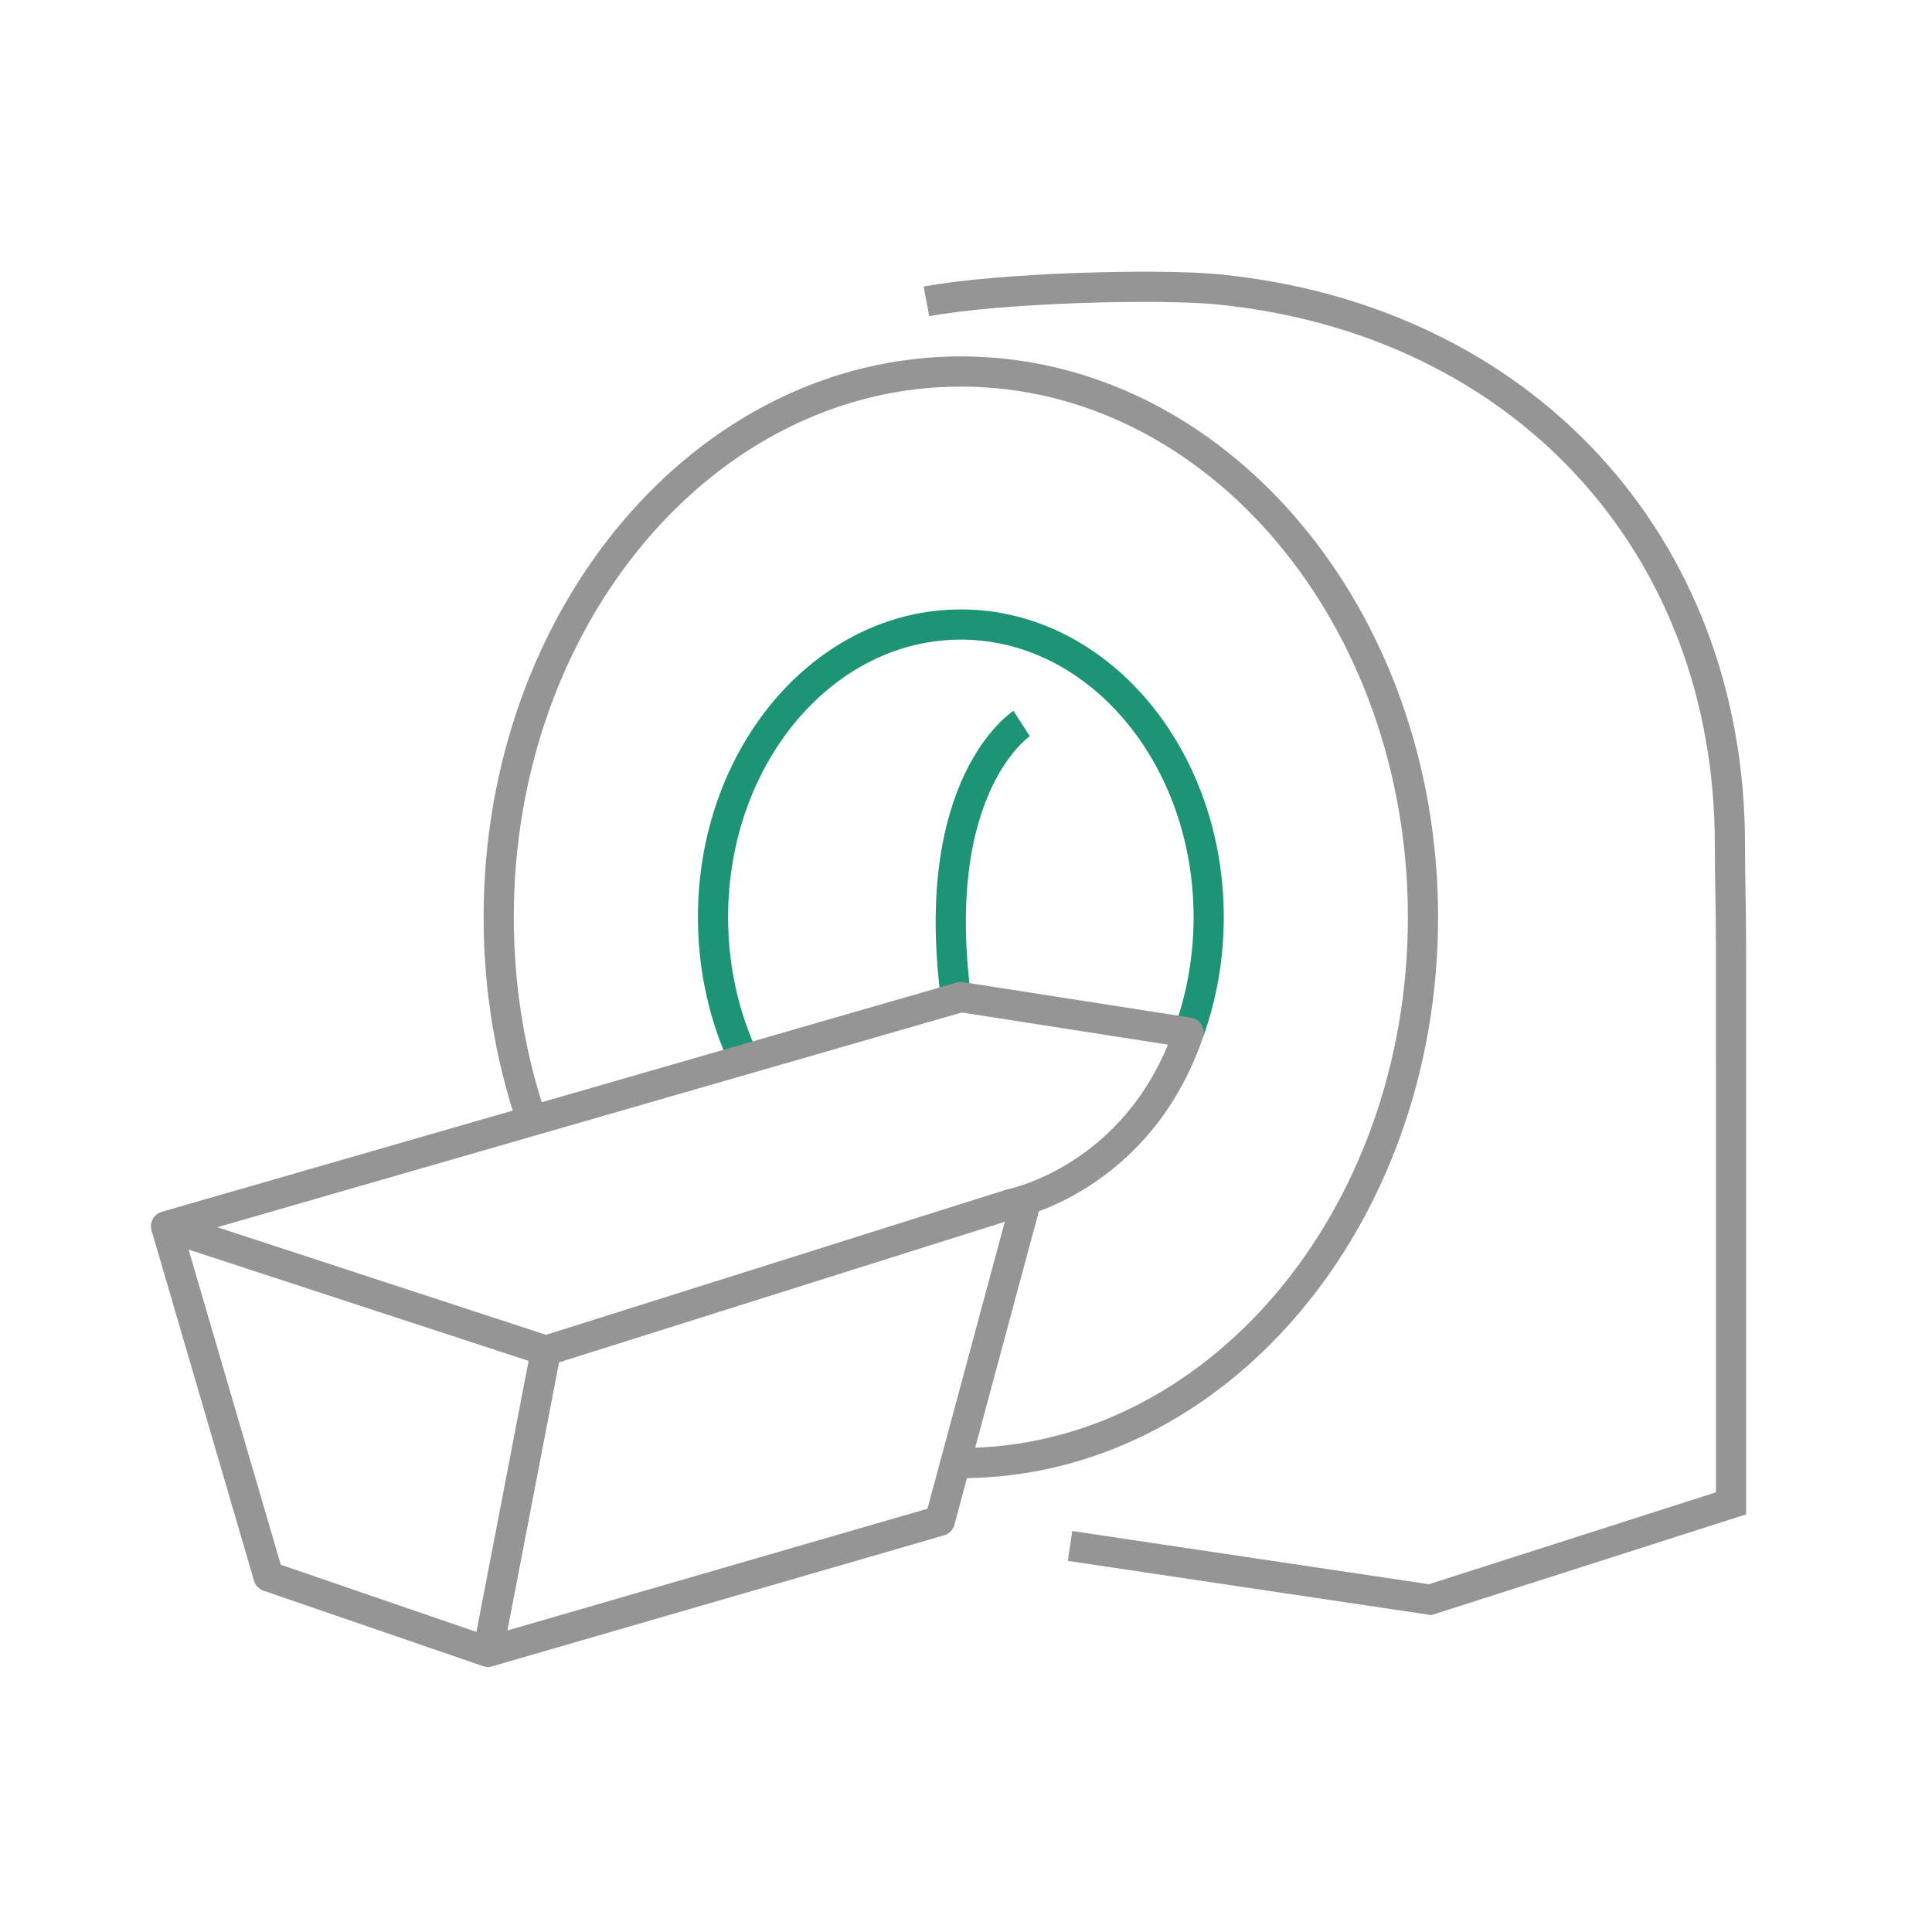 <?xml version="1.0" encoding="UTF-8"?>
<svg width="64px" height="64px" viewBox="0 0 64 64" version="1.1" xmlns="http://www.w3.org/2000/svg" xmlns:xlink="http://www.w3.org/1999/xlink">
    <title>icon_MRI&amp;CTSystems</title>
    <g id="icon_MRI&amp;CTSystems" stroke="none" stroke-width="1" fill="none" fill-rule="evenodd">
        <g id="Group" transform="translate(5.5, 9.5)">
            <path d="M29.946,41.712 L41.876,43.491 L51.843,40.3 L51.843,25.737 L51.842,21.752 C51.838,20.222 51.806,19.719 51.806,18.488 C51.806,8.503 44.917,1.088 34.864,0.087 C32.881,-0.11 27.596,0.032 25.189,0.485" id="Stroke-1" stroke="#969596"></path>
            <path d="M12.12,27.628 C11.411,25.544 11.02,23.269 11.02,20.886 C11.02,10.901 17.874,2.806 26.329,2.806 C34.784,2.806 41.638,10.901 41.638,20.886 C41.638,30.871 34.784,38.966 26.329,38.966" id="Stroke-3" stroke="#969596"></path>
            <path d="M19.152,25.599 C18.494,24.203 18.119,22.596 18.119,20.885 C18.119,15.531 21.795,11.188 26.329,11.188 C30.863,11.188 34.539,15.531 34.539,20.885 C34.539,22.224 34.309,23.499 33.893,24.66" id="Stroke-5" stroke="#1E9476"></path>
            <path d="M28.343,14.468 C28.343,14.468 25.267,16.453 26.157,23.467" id="Stroke-7" stroke="#1E9476" stroke-linejoin="round"></path>
            <polyline id="Stroke-9" stroke="#969596" stroke-linejoin="round" points="28.542 30.086 25.633 40.88 10.664 45.219"></polyline>
            <polyline id="Stroke-11" stroke="#969596" stroke-linejoin="round" points="12.585 35.243 10.664 45.22 3.394 42.722 0.001 31.123"></polyline>
            <path d="M33.877,24.706 L26.329,23.529 L2.0250468e-13,31.123 L12.585,35.243 L27.998,30.382 C27.998,30.382 32.204,29.566 33.877,24.706 Z" id="Stroke-13" stroke="#969596" stroke-linejoin="round"></path>
        </g>
        <rect id="Rectangle" x="0" y="0" width="64" height="64"></rect>
    </g>
</svg>
